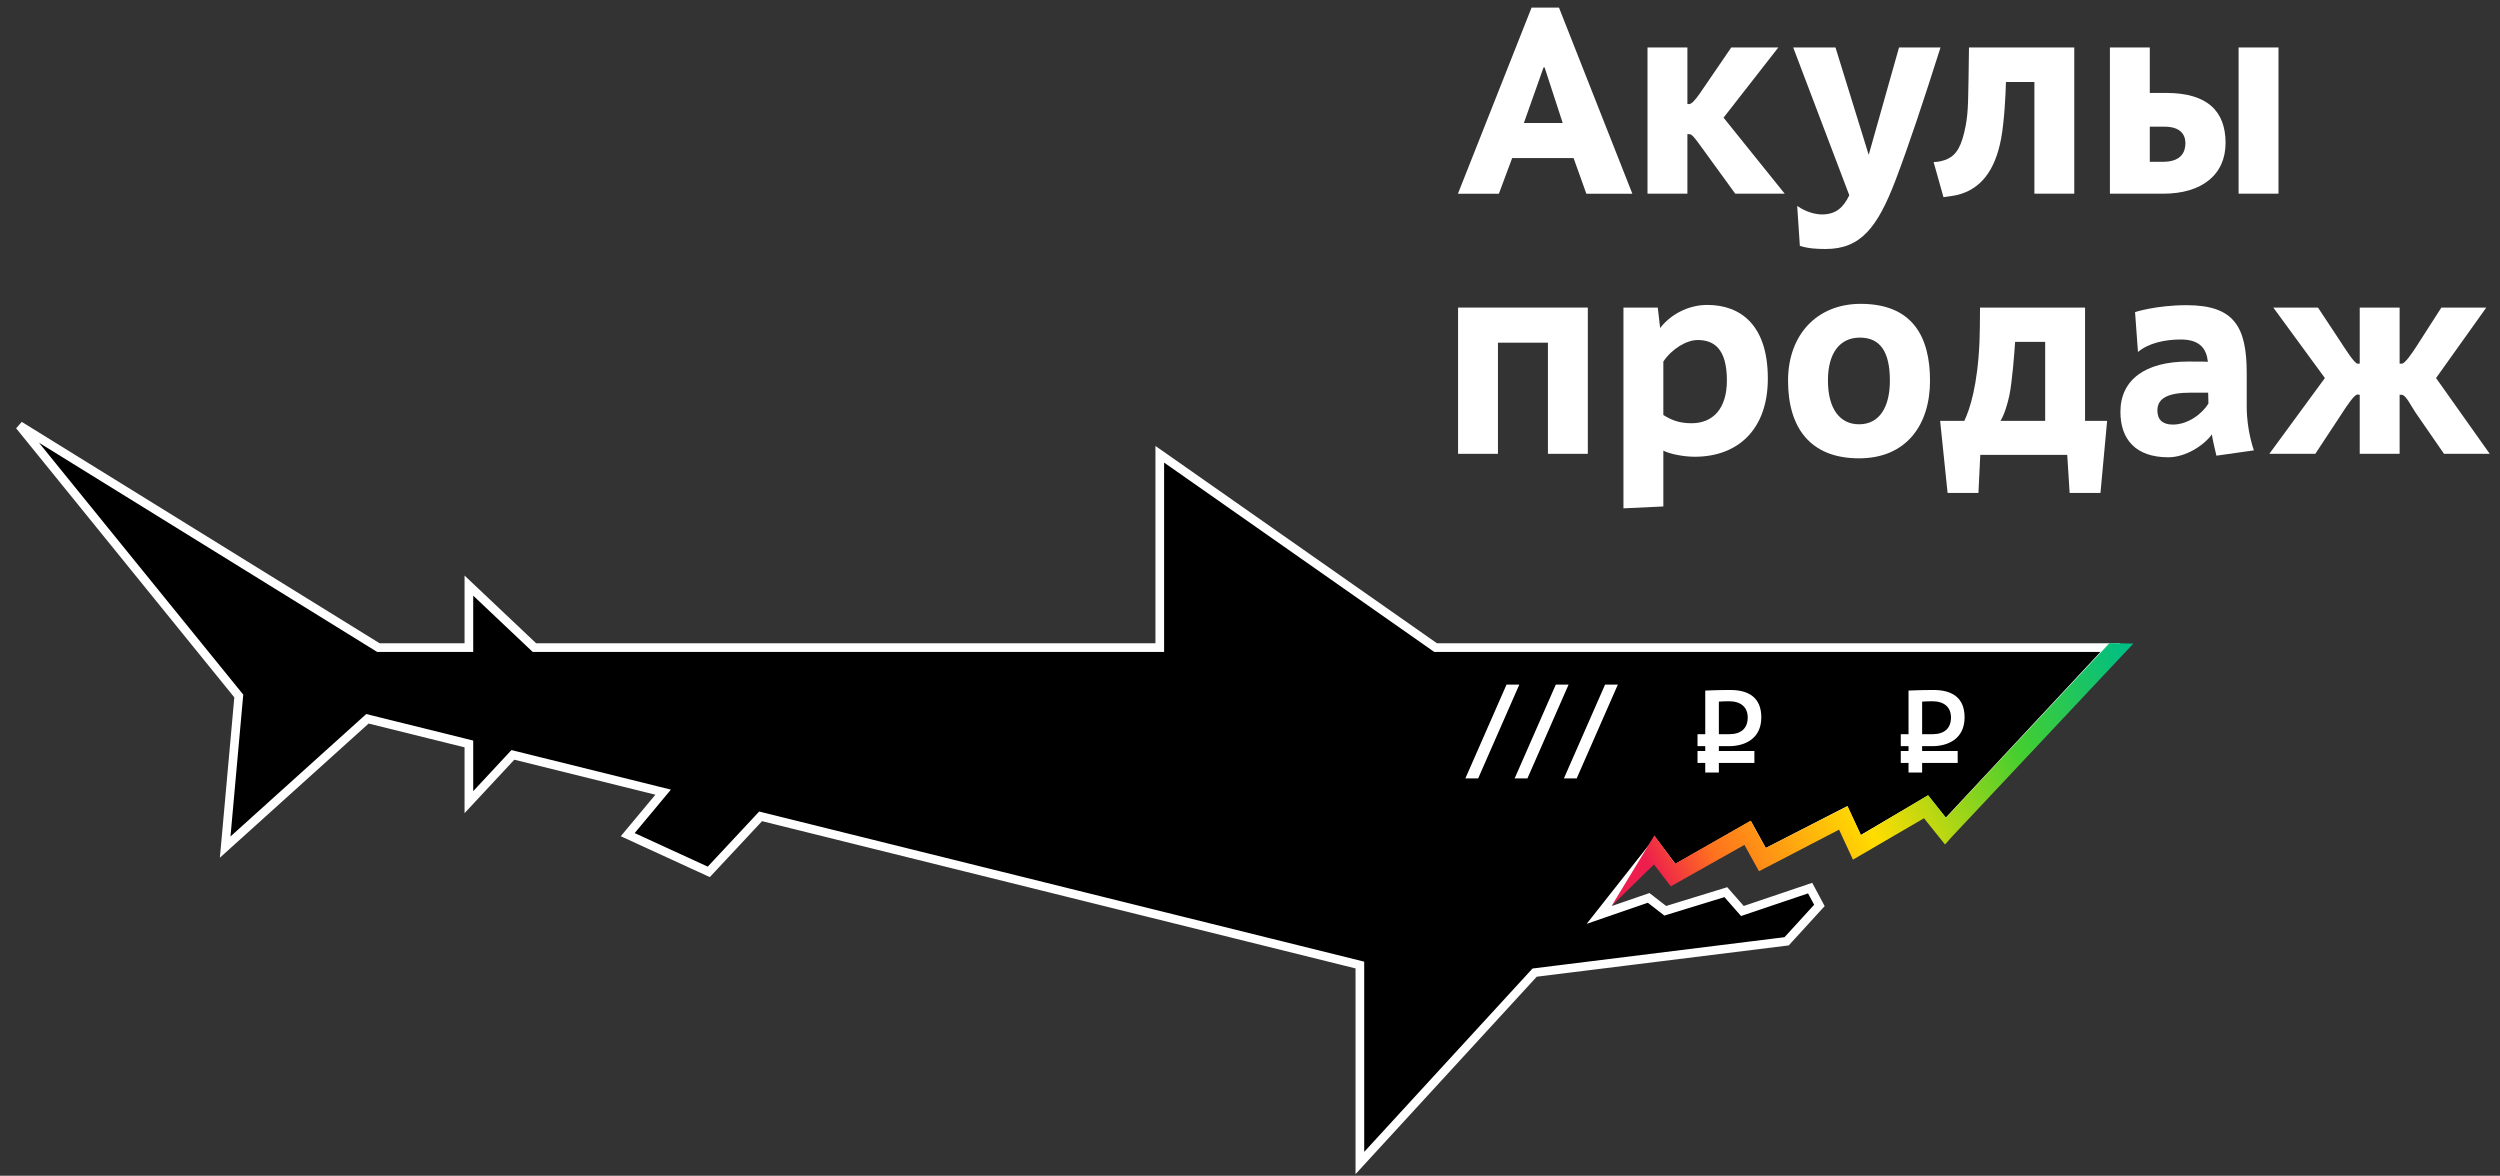<?xml version="1.0" encoding="UTF-8"?> <svg xmlns="http://www.w3.org/2000/svg" width="202" height="95" viewBox="0 0 202 95" fill="none"><rect x="0" y="0" width="202" height="95" fill="#333333" stroke="none"/> <path d="M109.878 93.969V78.249V77.975L109.612 77.909L61.658 66.01L61.458 65.961L61.318 66.111L57.27 70.447L50.72 67.44L53.225 64.436L53.583 64.007L53.041 63.872L41.642 61.044L41.442 60.994L41.301 61.145L37.886 64.815V60.385V60.111L37.62 60.045L29.869 58.123L29.689 58.078L29.551 58.202L18.195 68.444L19.281 56.38L19.294 56.238L19.205 56.128L1.574 34.385L30.486 52.272L30.57 52.324H30.67H37.536H37.886V51.974V47.318L43.079 52.229L43.18 52.324H43.319H93.359H93.71V51.974V36.705L115.905 52.261L115.996 52.324H116.106H170.525L157.2 66.6L155.893 64.967L155.704 64.731L155.442 64.884L150.201 67.963L149.257 65.938L149.104 65.608L148.78 65.774L142.535 68.981L141.507 67.122L141.336 66.812L141.028 66.987L135.278 70.259L134.004 68.565L133.731 68.202L133.449 68.559L129.954 72.991L129.216 73.927L130.343 73.538L133.211 72.55L134.41 73.479L134.553 73.591L134.727 73.537L139.449 72.087L140.633 73.434L140.787 73.609L141.008 73.534L146.259 71.759L147.008 73.159L144.36 76.057L124.126 78.571L123.998 78.587L123.911 78.682L109.878 93.969Z" fill="black" stroke="white" stroke-width="0.7"></path> <path d="M119.434 62.896H118.401L121.728 55.315H122.761L119.434 62.896Z" fill="white"></path> <path d="M123.416 62.896H122.383L125.709 55.315H126.742L123.416 62.896Z" fill="white"></path> <path d="M127.396 62.896H126.363L129.69 55.315H130.723L127.396 62.896Z" fill="white"></path> <path d="M138.884 59.324H139.708C140.684 59.324 141.215 58.85 141.215 57.969C141.215 57.163 140.684 56.661 139.708 56.661C139.377 56.661 139.082 56.68 138.884 56.69V59.324ZM137.159 59.324H137.784V55.798C138.154 55.789 138.703 55.751 139.812 55.751C141.272 55.751 142.314 56.348 142.314 57.959C142.314 59.712 140.959 60.29 139.699 60.29H138.884V60.679H141.755V61.646H138.884V62.423H137.784V61.646H137.159V60.679H137.784V60.29H137.159V59.324Z" fill="white"></path> <path d="M155.308 59.324H156.133C157.109 59.324 157.64 58.85 157.64 57.969C157.64 57.163 157.109 56.661 156.133 56.661C155.801 56.661 155.507 56.68 155.308 56.69V59.324ZM153.583 59.324H154.209V55.798C154.579 55.789 155.128 55.751 156.237 55.751C157.696 55.751 158.739 56.348 158.739 57.959C158.739 59.712 157.383 60.29 156.123 60.29H155.308V60.679H158.18V61.646H155.308V62.423H154.209V61.646H153.583V60.679H154.209V60.29H153.583V59.324Z" fill="white"></path> <path d="M170.448 51.961L157.235 66.076L155.792 64.245L150.364 67.479L149.286 65.138L142.67 68.523L141.449 66.31L135.357 69.789L133.674 67.502L130.226 73.184L133.643 69.847L135.001 71.617L140.949 68.267L142.127 70.397L148.597 67.036L149.719 69.46L155.458 66.115L157.158 68.234L157.688 67.636L172.373 52.003L170.448 51.961Z" fill="url(#paint0_linear)"></path> <path fill-rule="evenodd" clip-rule="evenodd" d="M126.266 9.937L124.804 5.447H124.719L123.129 9.937H126.266ZM127.146 12.773H122.183L121.109 15.652H117.801L123.752 0.613H125.965L131.894 15.652H128.177L127.146 12.773Z" fill="white"></path> <path fill-rule="evenodd" clip-rule="evenodd" d="M137.308 11.655C136.879 11.075 136.707 10.839 136.47 10.839H136.342V15.651H133.119V3.835H136.342V8.411H136.47C136.685 8.411 136.965 8.089 137.33 7.573L139.887 3.835H143.689L139.263 9.507L144.205 15.651H140.209L137.308 11.655Z" fill="white"></path> <path fill-rule="evenodd" clip-rule="evenodd" d="M144.891 3.835H148.307L150.992 12.514L153.441 3.835H156.793C155.375 8.304 154.215 11.784 153.162 14.555C151.701 18.379 150.348 20.119 147.512 20.119C146.76 20.119 146.073 20.077 145.428 19.862L145.213 16.639C145.987 17.176 146.76 17.327 147.211 17.327C148.328 17.327 148.93 16.79 149.424 15.78L144.891 3.835Z" fill="white"></path> <path fill-rule="evenodd" clip-rule="evenodd" d="M164.379 15.651V6.628H162.08C162.059 7.595 161.951 9.786 161.694 11.182C161.199 13.846 159.996 15.307 158.127 15.758C157.869 15.823 157.032 15.93 157.032 15.93L156.236 13.095C156.623 13.095 157.053 12.987 157.376 12.836C158.084 12.493 158.514 11.827 158.836 10.108C159.051 8.905 159.029 8.153 159.094 3.835H167.601V15.651H164.379Z" fill="white"></path> <path fill-rule="evenodd" clip-rule="evenodd" d="M180.879 3.835H184.102V15.651H180.879V3.835ZM173.703 13.073H174.778C176.26 13.073 176.582 12.257 176.582 11.569C176.582 10.86 176.153 10.237 174.906 10.237H173.703V13.073ZM170.481 3.835H173.703V7.509H175.035C178.409 7.509 179.826 9.034 179.826 11.548C179.826 14.083 177.957 15.651 174.778 15.651H170.481V3.835Z" fill="white"></path> <path fill-rule="evenodd" clip-rule="evenodd" d="M125.073 36.669V27.688H121.034V36.669H117.812V24.852H128.296V36.669H125.073Z" fill="white"></path> <path fill-rule="evenodd" clip-rule="evenodd" d="M134.398 33.532C135.021 33.919 135.644 34.198 136.675 34.198C138.394 34.198 139.533 33.038 139.533 30.739C139.533 28.118 138.437 27.474 137.169 27.474C136.289 27.474 135.107 28.161 134.398 29.213V33.532ZM133.947 24.853L134.14 26.507C134.935 25.454 136.374 24.638 137.943 24.638C140.671 24.638 142.841 26.292 142.841 30.588C142.841 34.713 140.413 36.905 136.933 36.905C136.052 36.905 134.935 36.69 134.398 36.411V40.922L131.175 41.073V24.853H133.947Z" fill="white"></path> <path fill-rule="evenodd" clip-rule="evenodd" d="M150.21 34.283C151.908 34.283 152.703 32.822 152.703 30.76C152.703 28.461 151.951 27.279 150.275 27.279C148.642 27.279 147.697 28.547 147.697 30.738C147.697 33.037 148.663 34.283 150.21 34.283ZM150.339 24.551C154.486 24.551 155.946 27.15 155.946 30.76C155.946 34.326 154.035 37.033 150.21 37.033C146.236 37.033 144.474 34.519 144.474 30.76C144.474 27.043 146.816 24.551 150.339 24.551Z" fill="white"></path> <path fill-rule="evenodd" clip-rule="evenodd" d="M165.25 27.624H162.822C162.757 28.569 162.586 30.868 162.349 31.985C162.22 32.565 161.984 33.446 161.64 34.005H165.25V27.624ZM167.226 39.827L167.033 36.755H160.007L159.857 39.827H157.365L156.763 34.005H158.718C159.17 33.059 159.792 31.126 159.943 27.624C159.965 27.001 159.986 25.991 159.986 24.852H168.472V34.005H170.255L169.718 39.827H167.226Z" fill="white"></path> <path fill-rule="evenodd" clip-rule="evenodd" d="M178.42 31.727H177.023C175.24 31.727 174.317 32.136 174.317 33.167C174.317 33.898 174.725 34.306 175.562 34.306C176.787 34.306 177.926 33.446 178.441 32.608L178.42 31.727ZM179.086 36.819C178.957 36.325 178.763 35.422 178.72 35.1C178.097 35.96 176.637 36.948 175.197 36.948C172.576 36.948 171.33 35.509 171.33 33.274C171.33 30.696 173.328 29.214 176.787 29.214C177.517 29.214 178.248 29.214 178.398 29.235C178.291 28.226 177.797 27.431 176.207 27.431C174.897 27.431 173.586 27.731 172.748 28.441L172.512 25.218C172.512 25.218 174.209 24.659 176.679 24.659C180.525 24.659 181.535 26.399 181.535 30.159V32.866C181.535 34.821 182.115 36.389 182.115 36.389L179.086 36.819Z" fill="white"></path> <path fill-rule="evenodd" clip-rule="evenodd" d="M190.666 31.899L190.494 31.878C190.236 31.856 189.592 32.844 189.312 33.274L187.078 36.669H183.361L187.851 30.546L183.684 24.852H187.293L189.012 27.452C189.42 28.075 190.236 29.386 190.494 29.386H190.666V24.852H193.889V29.386H194.06C194.318 29.386 194.877 28.569 195.263 27.968L197.262 24.852H200.892L196.832 30.546L201.172 36.669H197.476L195.178 33.339C194.791 32.759 194.382 31.899 194.06 31.899H193.889V36.669H190.666V31.899Z" fill="white"></path> <defs> <linearGradient id="paint0_linear" x1="131.257" y1="75.338" x2="172.591" y2="53.516" gradientUnits="userSpaceOnUse"> <stop stop-color="#ED1D4D"></stop> <stop offset="0.09" stop-color="#ED1D4D"></stop> <stop offset="0.2" stop-color="#FF721E"></stop> <stop offset="0.46" stop-color="#FFDD00"></stop> <stop offset="0.75" stop-color="#44CE30"></stop> <stop offset="1" stop-color="#00BE84"></stop> </linearGradient> </defs> </svg> 